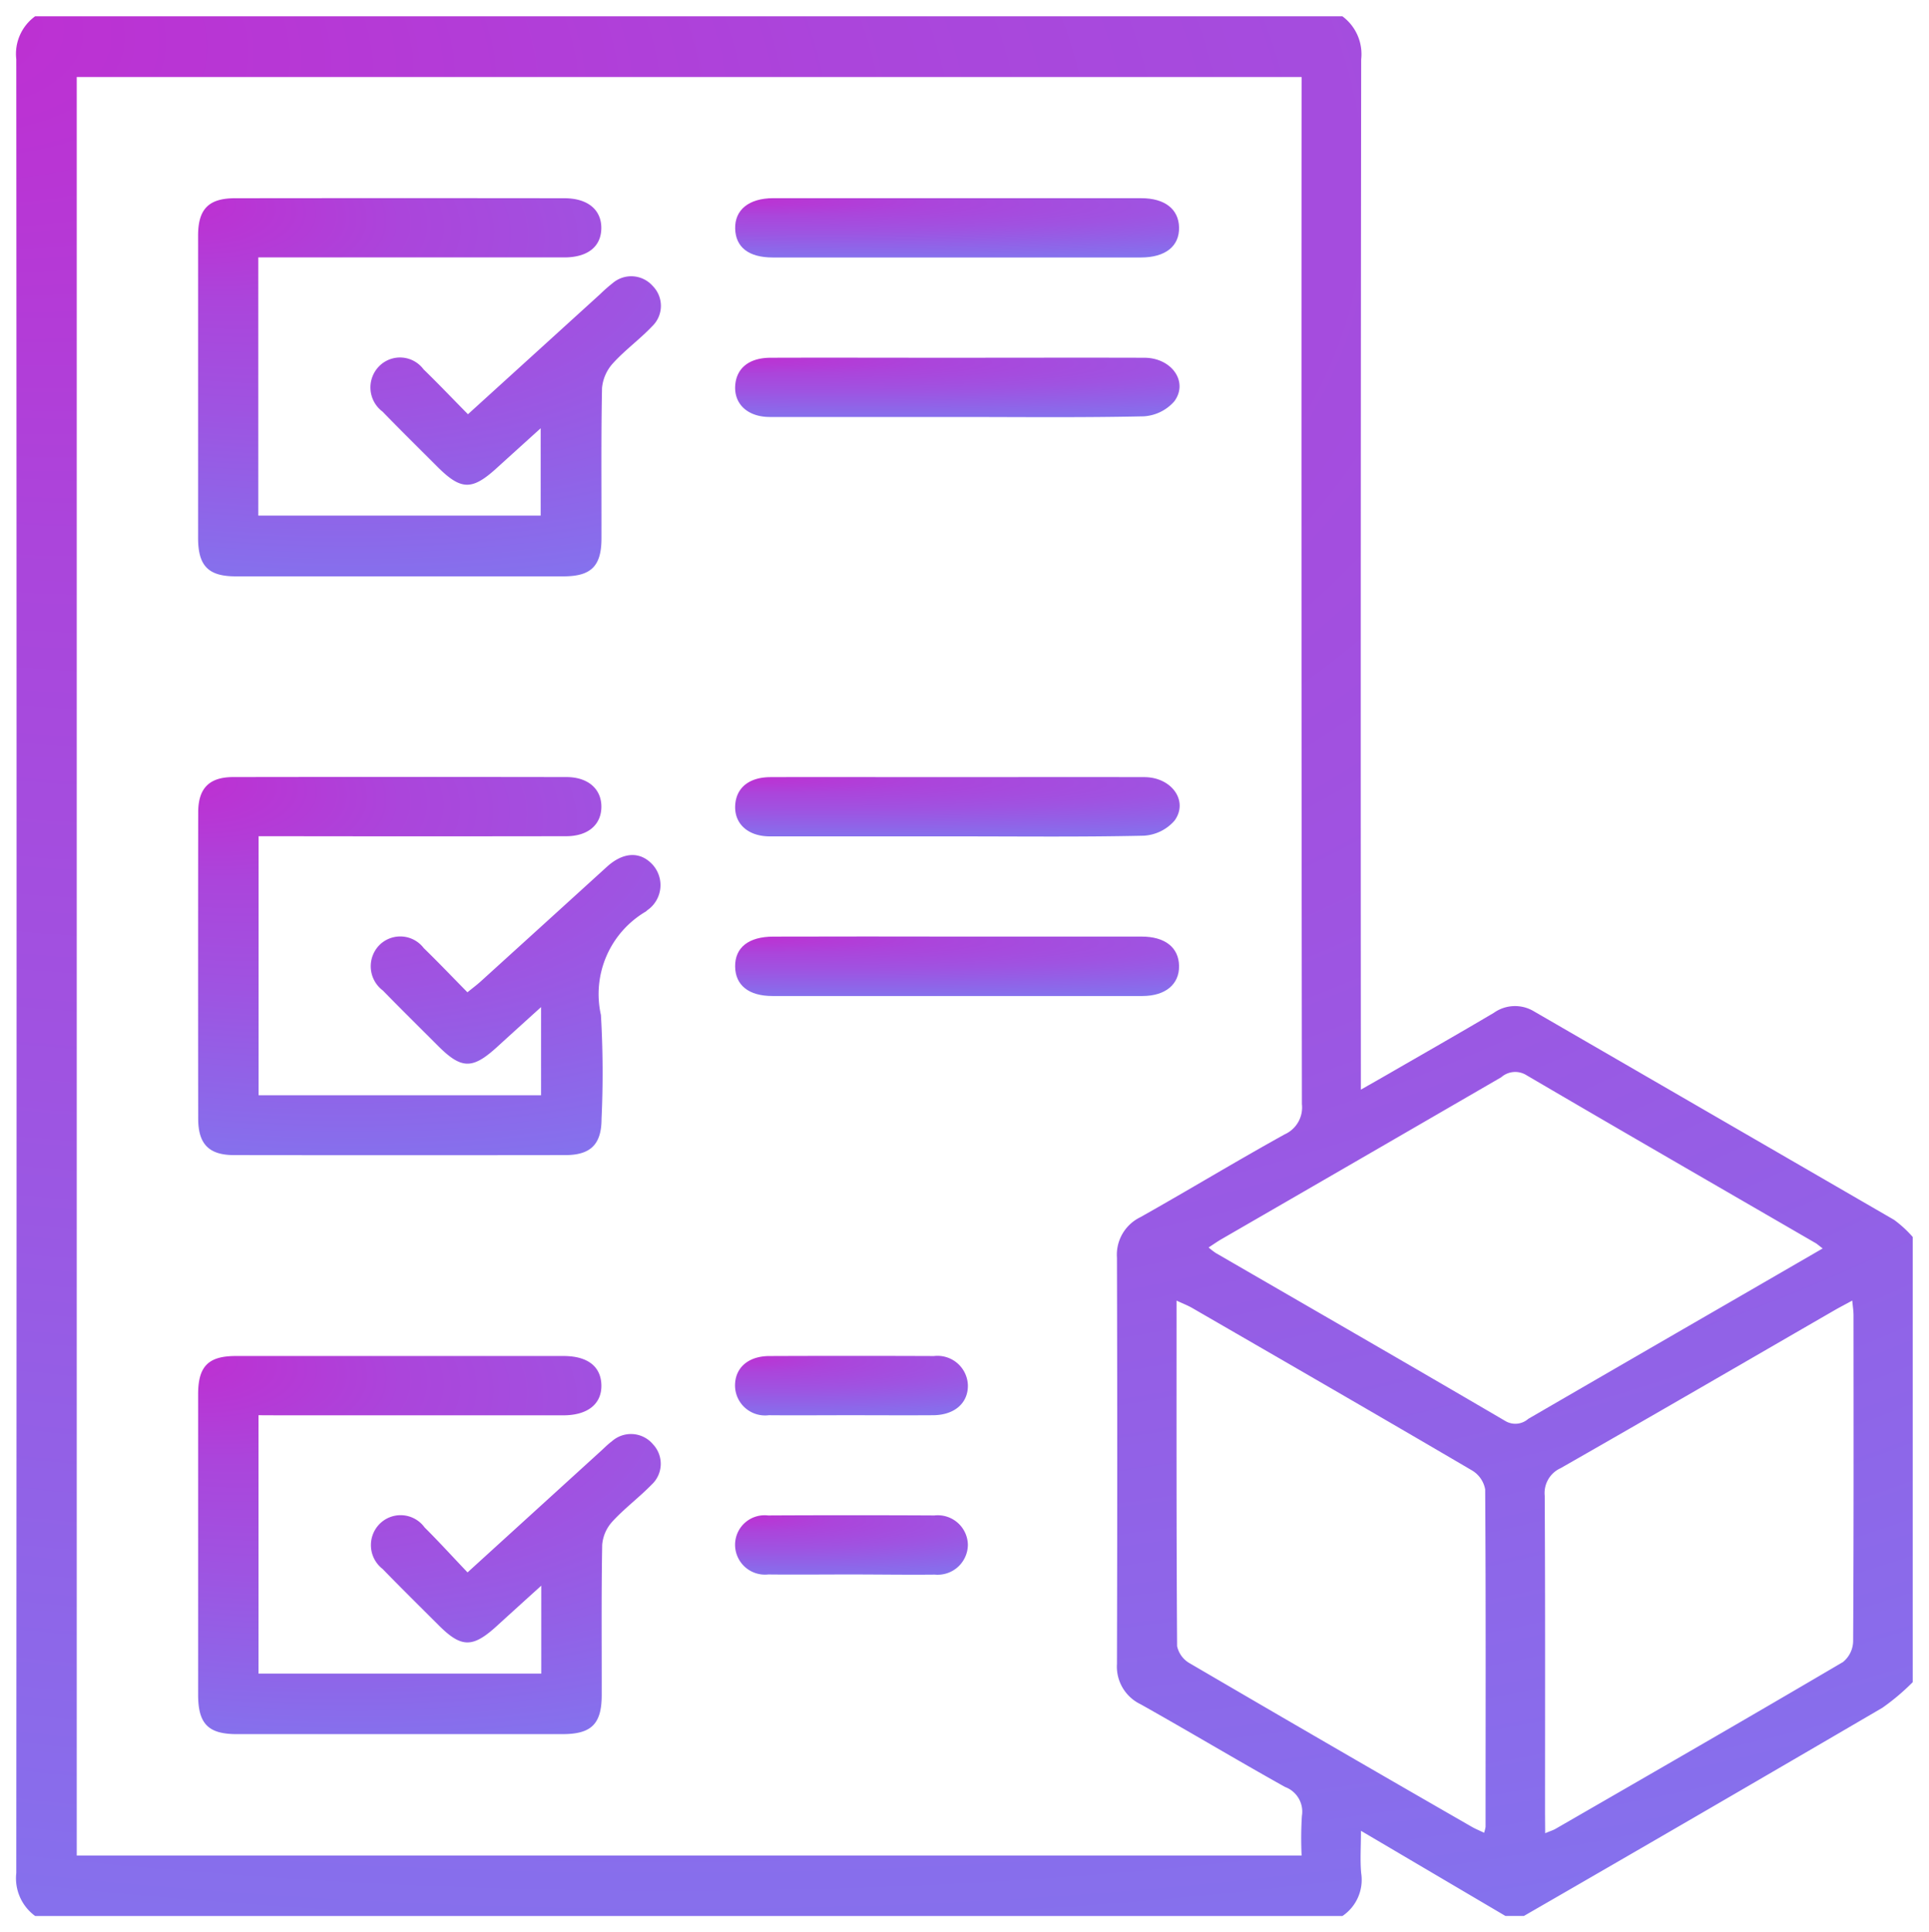<svg xmlns="http://www.w3.org/2000/svg" xmlns:xlink="http://www.w3.org/1999/xlink" width="59.197" height="59.3" viewBox="0 0 59.197 59.3">
  <defs>
    <radialGradient id="radial-gradient" cx="-0.057" cy="0" r="2.226" gradientTransform="matrix(0.984, 0.179, 0.095, -0.521, -0.001, 0.01)" gradientUnits="objectBoundingBox">
      <stop offset="0" stop-color="#bf2ed1"/>
      <stop offset="0.226" stop-color="#ab45db"/>
      <stop offset="0.456" stop-color="#9f53e1"/>
      <stop offset="0.648" stop-color="#9162e7"/>
      <stop offset="0.833" stop-color="#8571ed"/>
      <stop offset="1" stop-color="#7286f5"/>
    </radialGradient>
  </defs>
  <g id="Group_1901" data-name="Group 1901" transform="translate(-791.182 633.5)">
    <path id="Path_757" data-name="Path 757" d="M832.377-633a1.444,1.444,0,0,1,.577,1.321q-.02,15.425-.01,30.85v.77c.326-.186.582-.331.837-.478,1.082-.625,2.167-1.242,3.242-1.879a1.124,1.124,0,0,1,1.23-.048q5.528,3.2,11.054,6.4a3.56,3.56,0,0,1,.572.525v13.664a6.882,6.882,0,0,1-.931.786q-5.491,3.21-11,6.388h-.568l-4.433-2.613c0,.515-.029.91.007,1.3a1.34,1.34,0,0,1-.574,1.314H792.26a1.433,1.433,0,0,1-.578-1.319q.017-27.831,0-55.662A1.425,1.425,0,0,1,792.26-633Zm-1.251,1.863H793.537v54.581h37.589a10.938,10.938,0,0,1,.009-1.217.805.805,0,0,0-.516-.885c-1.487-.831-2.95-1.706-4.435-2.54a1.28,1.28,0,0,1-.725-1.237q.017-6.234,0-12.468a1.278,1.278,0,0,1,.716-1.241c1.485-.835,2.942-1.719,4.432-2.544a.905.905,0,0,0,.528-.928q-.019-15.428-.01-30.856Zm5.6,53.884a1.142,1.142,0,0,0,.045-.182c0-3.453.011-6.9-.012-10.357a.853.853,0,0,0-.4-.579c-2.856-1.676-5.724-3.33-8.591-4.988-.137-.079-.287-.136-.48-.226,0,3.588-.006,7.1.017,10.605a.8.8,0,0,0,.392.528q4.312,2.522,8.643,5.011C836.447-577.378,836.567-577.33,836.726-577.253Zm10.39-17.933c-.13-.1-.172-.138-.22-.166-2.961-1.716-5.926-3.425-8.878-5.156a.649.649,0,0,0-.766.068q-4.294,2.49-8.591,4.972c-.122.071-.237.153-.39.252a2.424,2.424,0,0,0,.217.168c2.961,1.715,5.927,3.422,8.88,5.152a.6.6,0,0,0,.713-.06q3.042-1.765,6.087-3.524ZM838.6-577.24c.176-.073.248-.094.311-.13,2.946-1.7,5.9-3.4,8.829-5.124a.845.845,0,0,0,.311-.63c.019-3.336.014-6.671.012-10.007,0-.138-.023-.276-.039-.456-.2.111-.351.188-.5.272-2.816,1.627-5.627,3.261-8.451,4.873a.836.836,0,0,0-.487.844c.018,3.26.01,6.52.01,9.78Z" stroke="rgba(0,0,0,0)" strokeWidth="1" fill="url(#radial-gradient)"/>
    <path id="Path_758" data-name="Path 758" d="M830.3-469.464h8.668v-2.706c-.476.431-.913.826-1.348,1.223-.761.694-1.095.687-1.821-.04-.563-.563-1.13-1.122-1.686-1.692a.929.929,0,0,1-.1-1.4.906.906,0,0,1,1.356.1c.448.435.878.887,1.34,1.355.156-.128.289-.226.411-.337q1.937-1.758,3.872-3.518c.507-.458,1.024-.473,1.4-.061a.936.936,0,0,1-.167,1.4.239.239,0,0,1-.043.038,2.938,2.938,0,0,0-1.377,3.174,30.532,30.532,0,0,1,.019,3.186c0,.779-.332,1.113-1.107,1.114q-5.085.007-10.171,0c-.77,0-1.1-.338-1.1-1.12q-.006-4.7,0-9.393c0-.745.338-1.087,1.074-1.088q5.113-.008,10.227,0c.663,0,1.076.366,1.072.915s-.411.9-1.082.9q-4.4.007-8.807,0H830.3Z" transform="translate(-31.182 -130.423)" stroke="rgba(0,0,0,0)" strokeWidth="1" fill="url(#radial-gradient)"/>
    <path id="Path_759" data-name="Path 759" d="M836.726-589.6l4.056-3.686a4.868,4.868,0,0,1,.384-.338.878.878,0,0,1,1.23.088.866.866,0,0,1-.015,1.234c-.379.4-.829.725-1.2,1.132a1.3,1.3,0,0,0-.341.765c-.031,1.536-.013,3.074-.017,4.611,0,.854-.314,1.168-1.165,1.169q-5.028,0-10.056,0c-.844,0-1.157-.319-1.158-1.177q0-4.64,0-9.279c0-.817.324-1.147,1.131-1.148q5.057-.006,10.113,0c.711,0,1.133.352,1.13.916s-.412.9-1.137.9q-4.375,0-8.75,0h-.64v7.924h8.666v-2.681c-.476.431-.913.826-1.349,1.222-.759.692-1.094.685-1.822-.042-.563-.563-1.13-1.122-1.685-1.693a.927.927,0,0,1-.092-1.4.9.9,0,0,1,1.355.106C835.817-590.538,836.247-590.085,836.726-589.6Z" transform="translate(-31.183 -31.187)" stroke="rgba(0,0,0,0)" strokeWidth="1" fill="url(#radial-gradient)"/>
    <path id="Path_760" data-name="Path 760" d="M830.3-360.405v7.931h8.677v-2.7c-.488.442-.927.839-1.364,1.238-.741.676-1.087.673-1.78-.019-.577-.576-1.157-1.148-1.725-1.732a.926.926,0,0,1-.111-1.362.909.909,0,0,1,1.4.088c.441.438.86.9,1.318,1.38L840.8-359.3c.112-.1.218-.212.339-.3a.882.882,0,0,1,1.271.092.871.871,0,0,1-.046,1.234c-.383.393-.83.725-1.2,1.128a1.2,1.2,0,0,0-.317.718c-.028,1.536-.012,3.073-.015,4.61,0,.886-.311,1.2-1.2,1.2q-5,0-10,0c-.876,0-1.185-.317-1.185-1.21q0-4.61,0-9.22c0-.858.312-1.174,1.159-1.174q5.027,0,10.054,0c.734,0,1.143.316,1.162.881.019.583-.413.938-1.162.939q-4.345,0-8.691,0Z" transform="translate(-31.185 -229.663)" stroke="rgba(0,0,0,0)" strokeWidth="1" fill="url(#radial-gradient)"/>
    <path id="Path_761" data-name="Path 761" d="M943.778-562.189c-1.912,0-3.824,0-5.735,0-.682,0-1.105-.4-1.062-.974.04-.527.429-.842,1.081-.844,1.779-.006,3.559,0,5.338,0,2.044,0,4.089-.006,6.133,0,.838,0,1.363.736.924,1.335a1.351,1.351,0,0,1-.943.463C947.6-562.167,945.69-562.189,943.778-562.189Z" transform="translate(-123.236 -58.514)" stroke="rgba(0,0,0,0)" strokeWidth="1" fill="url(#radial-gradient)"/>
    <path id="Path_762" data-name="Path 762" d="M943.838-447q2.811,0,5.622,0c.718,0,1.14.335,1.149.9s-.418.923-1.122.924q-5.678,0-11.357,0c-.725,0-1.135-.328-1.144-.9-.009-.587.411-.922,1.173-.923Q941-447.006,943.838-447Z" transform="translate(-123.244 -157.757)" stroke="rgba(0,0,0,0)" strokeWidth="1" fill="url(#radial-gradient)"/>
    <path id="Path_763" data-name="Path 763" d="M943.828-596.227q2.811,0,5.622,0c.718,0,1.142.335,1.156.892.014.58-.417.927-1.171.927q-5.65,0-11.3,0c-.736,0-1.137-.315-1.151-.886s.414-.932,1.167-.934Q940.989-596.23,943.828-596.227Z" transform="translate(-123.241 -31.19)" stroke="rgba(0,0,0,0)" strokeWidth="1" fill="url(#radial-gradient)"/>
    <path id="Path_764" data-name="Path 764" d="M943.778-477.411c-1.912,0-3.823,0-5.735,0-.685,0-1.106-.4-1.064-.972.038-.526.431-.844,1.08-.846,1.666-.006,3.331,0,5,0,2.158,0,4.316-.005,6.474,0,.839,0,1.364.734.927,1.334a1.349,1.349,0,0,1-.942.463C947.6-477.389,945.69-477.411,943.778-477.411Z" transform="translate(-123.234 -130.421)" stroke="rgba(0,0,0,0)" strokeWidth="1" fill="url(#radial-gradient)"/>
    <path id="Path_765" data-name="Path 765" d="M940.517-360.416c-.832,0-1.665.007-2.5,0a.922.922,0,0,1-1.037-.887c-.013-.555.393-.927,1.052-.929q2.526-.01,5.051,0a.933.933,0,0,1,1.042.887c.014.547-.4.922-1.057.929C942.22-360.41,941.368-360.416,940.517-360.416Z" transform="translate(-123.241 -229.652)" stroke="rgba(0,0,0,0)" strokeWidth="1" fill="url(#radial-gradient)"/>
    <path id="Path_766" data-name="Path 766" d="M940.505-328.2c-.832,0-1.665.009-2.5,0a.918.918,0,0,1-1.021-.9.906.906,0,0,1,1.01-.911q2.554-.013,5.108,0a.923.923,0,0,1,1.026.9.928.928,0,0,1-1.015.916C942.246-328.186,941.376-328.2,940.505-328.2Z" transform="translate(-123.244 -256.981)" stroke="rgba(0,0,0,0)" strokeWidth="1" fill="url(#radial-gradient)"/>
  </g>
</svg>
